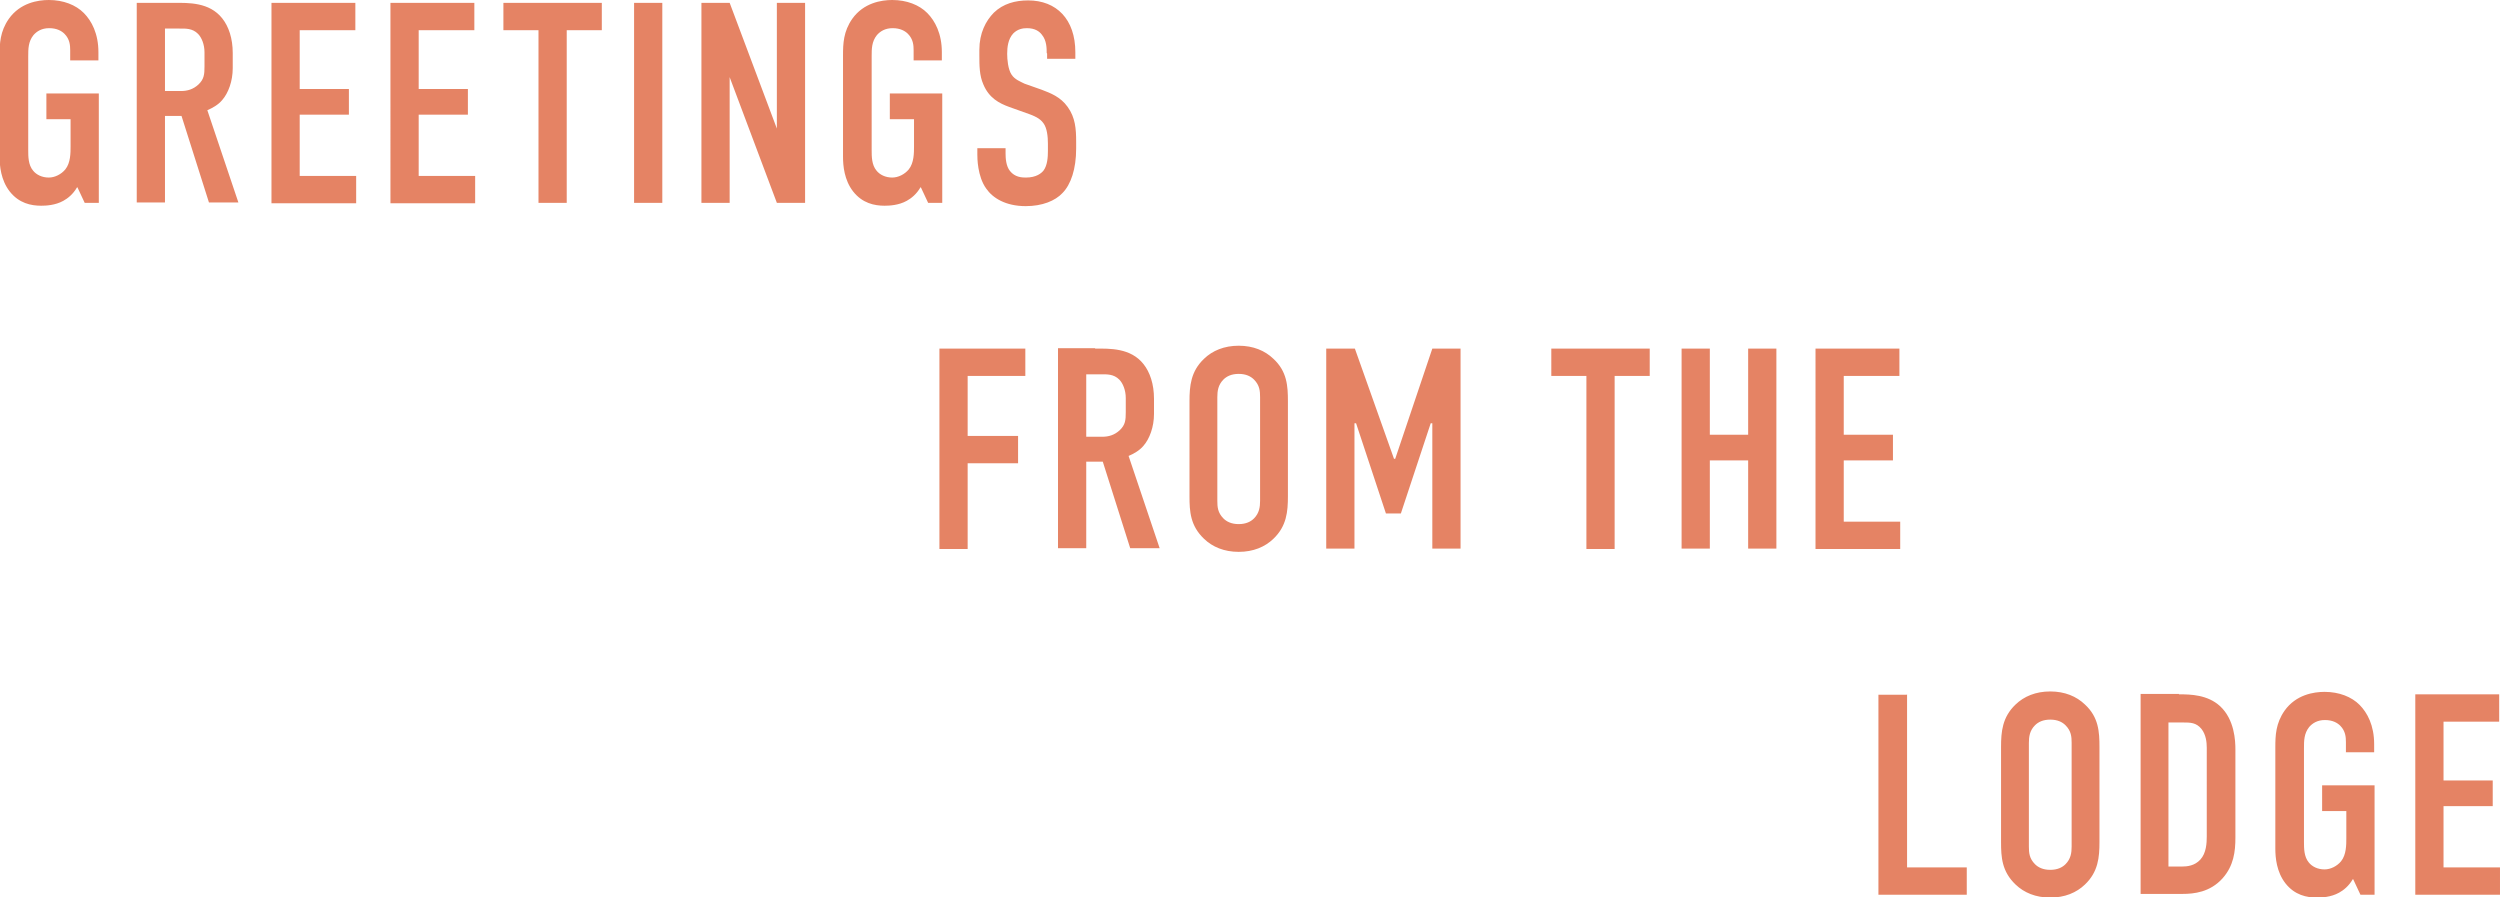<svg xmlns="http://www.w3.org/2000/svg" fill="none" viewBox="0 0 248 89">
  <g fill="#E58364" clip-path="url(#a)">
    <path d="M7.642 18.585c-.4.689-.92 1.094-1.36 1.337-.8.445-1.72.486-2.2.486-1.001 0-2.201-.243-3.122-1.418-.88-1.133-1-2.55-1-3.441V5.507c0-1.174.04-2.39.92-3.644C2 .283 3.761 0 4.842 0c1.44 0 2.68.486 3.48 1.296.76.77 1.441 2.024 1.441 3.887v.81h-2.8V4.98c0-.485-.04-1.093-.561-1.62-.28-.283-.76-.566-1.52-.566s-1.24.324-1.56.688C2.8 4.13 2.8 4.86 2.8 5.588V14.9c0 .607 0 1.457.48 2.024.32.405.88.689 1.56.689.6 0 1.24-.324 1.641-.81.52-.648.52-1.62.52-2.308v-2.673h-2.4v-2.55h5.201v10.851h-1.4l-.72-1.538h-.04ZM17.246.283c1.44 0 3.52-.08 4.801 1.54.64.809 1.04 1.983 1.04 3.44v1.499c0 1.296-.44 2.47-1.04 3.158-.4.486-1 .81-1.48 1.013l3.08 9.15h-2.92L18.006 11.5h-1.64v8.584h-2.801V.284h3.68Zm-.88 8.747h1.6c.6 0 1.2-.162 1.72-.648.56-.527.6-1.013.6-1.782V5.183c0-.77-.28-1.458-.64-1.822-.56-.567-1.24-.527-1.84-.527h-1.44V9.03ZM26.929.283h8.322v2.713H29.73v5.831h4.881v2.551H29.73v6.074h5.601v2.713H26.93V.283ZM38.732.283h8.323v2.713h-5.522v5.831h4.882v2.551h-4.882v6.074h5.602v2.713h-8.403V.283ZM59.7.283v2.713h-3.481v17.128h-2.801V2.996h-3.481V.283H59.7ZM65.701.283v19.841h-2.8V.284h2.8ZM72.383.283l4.681 12.472V.283h2.801v19.841h-2.8L72.382 7.653v12.471h-2.801V.284h2.8ZM91.31 18.585c-.4.689-.92 1.094-1.361 1.337-.8.445-1.72.486-2.2.486-1.001 0-2.201-.243-3.122-1.418-.88-1.133-1-2.55-1-3.441V5.507c0-1.174.04-2.39.92-3.644C85.667.283 87.428 0 88.51 0c1.44 0 2.68.486 3.48 1.296.76.77 1.441 2.024 1.441 3.887v.81h-2.8V4.98c0-.485-.04-1.093-.561-1.62-.28-.283-.76-.566-1.52-.566s-1.24.324-1.561.688c-.52.648-.52 1.377-.52 2.106V14.9c0 .607 0 1.457.48 2.024.32.405.88.689 1.56.689.6 0 1.24-.324 1.641-.81.52-.648.52-1.62.52-2.308v-2.673h-2.4v-2.55h5.201v10.851h-1.4l-.72-1.538h-.04ZM103.833 5.264c0-.445 0-1.255-.48-1.822-.24-.324-.68-.648-1.48-.648-.4 0-.921.08-1.361.526-.52.567-.6 1.377-.6 2.025 0 .526.08 1.539.44 2.065.32.486.881.688 1.281.89l1.72.608c.841.324 1.841.688 2.561 1.7.76 1.053.84 2.187.84 3.442v.689c0 2.024-.52 3.563-1.36 4.413-.72.77-2.001 1.296-3.641 1.296-2 0-3.281-.81-3.921-1.741-.88-1.215-.88-3.077-.88-3.36v-.649h2.8v.527c0 .445.04 1.255.44 1.74.48.608 1.161.649 1.561.649 1.08 0 1.56-.446 1.76-.689.4-.526.44-1.376.44-1.943v-.729c0-.688-.08-1.539-.44-2.025-.36-.526-1.04-.769-1.36-.89l-2.041-.73c-1-.364-2-.89-2.56-2.226-.4-.891-.4-1.903-.4-2.875V4.94c0-1.66.64-2.875 1.44-3.685.92-.89 2.12-1.214 3.401-1.214 2.801 0 4.681 1.862 4.681 5.142v.648h-2.801v-.527l-.04-.04ZM93.19 34.58h8.523v2.712h-5.722v5.953h5.002v2.713h-5.002v8.503h-2.8V34.58ZM108.635 34.58c1.441 0 3.521-.081 4.802 1.538.64.81 1.04 1.984 1.04 3.442v1.498c0 1.296-.44 2.47-1.04 3.159-.4.485-1 .81-1.481 1.012l3.081 9.15h-2.921l-2.72-8.583h-1.641v8.584h-2.801V34.54h3.681v.04Zm-.88 8.746h1.601c.6 0 1.2-.162 1.72-.648.56-.527.6-1.012.6-1.782V39.48c0-.77-.28-1.458-.64-1.822-.56-.567-1.24-.526-1.841-.526h-1.44v6.195ZM117.998 39.803c0-1.498.12-2.956 1.441-4.211.84-.81 2-1.296 3.441-1.296 1.44 0 2.6.486 3.441 1.296 1.36 1.255 1.44 2.713 1.44 4.211v9.434c0 1.499-.12 2.956-1.44 4.212-.841.81-2.001 1.295-3.441 1.295-1.441 0-2.601-.486-3.441-1.295-1.361-1.296-1.441-2.713-1.441-4.212v-9.434Zm7.002-.405c0-.607-.04-1.174-.6-1.741-.32-.324-.8-.567-1.52-.567-.721 0-1.201.243-1.521.567-.52.526-.6 1.134-.6 1.741v10.285c0 .607.04 1.174.6 1.741.32.324.8.567 1.521.567.72 0 1.2-.243 1.52-.567.52-.526.6-1.134.6-1.741V39.398ZM131.603 34.58h2.8l3.882 10.932h.12l3.681-10.932h2.801v19.84h-2.801V41.99h-.16l-2.961 8.948h-1.481l-2.961-8.949h-.16V54.42h-2.801V34.58h.041ZM163.653 34.58v2.712h-3.481v17.169h-2.801V37.292h-3.481V34.58h9.763ZM169.615 34.58v8.543h3.802V34.58h2.8v19.84h-2.8v-8.746h-3.802v8.746h-2.801V34.58h2.801ZM180.099 34.58h8.322v2.712H182.9v5.831h4.881v2.551H182.9v6.074h5.601v2.713h-8.402V34.58ZM189.181 68.876v17.168h5.922v2.713h-8.763v-19.84h2.801l.04-.041ZM198.504 74.1c0-1.5.12-2.957 1.44-4.212.841-.81 2.001-1.296 3.441-1.296 1.441 0 2.601.486 3.442 1.296 1.36 1.255 1.44 2.713 1.44 4.211v9.435c0 1.498-.12 2.956-1.44 4.21-.841.81-2.001 1.296-3.442 1.296-1.44 0-2.6-.486-3.441-1.295-1.36-1.296-1.44-2.713-1.44-4.211v-9.435Zm7.002-.406c0-.607-.04-1.174-.6-1.74-.32-.325-.8-.568-1.521-.568-.72 0-1.2.243-1.52.567-.52.526-.6 1.134-.6 1.741V83.98c0 .607.04 1.174.6 1.741.32.324.8.567 1.52.567.721 0 1.201-.243 1.521-.567.52-.526.6-1.134.6-1.741V73.694ZM216.15 68.876c1.16 0 2.841.04 4.081 1.174 1.441 1.336 1.521 3.442 1.521 4.292v8.746c0 1.377-.16 2.794-1.281 4.05-1.24 1.376-2.841 1.538-3.961 1.538h-4.161v-19.84h3.801v.04Zm-1 17.087h1.24c.6 0 1.32-.08 1.881-.688.6-.648.64-1.66.64-2.308V74.18c0-.567-.08-1.296-.52-1.863-.521-.647-1.121-.647-1.841-.647h-1.44v14.293h.04ZM233.395 87.218c-.4.689-.92 1.094-1.36 1.337-.8.445-1.721.485-2.201.485-1 0-2.2-.243-3.121-1.417-.88-1.133-1-2.55-1-3.442V74.14c0-1.175.04-2.39.92-3.645 1.121-1.579 2.881-1.862 3.961-1.862 1.441 0 2.681.486 3.482 1.296.76.769 1.44 2.024 1.44 3.887v.81h-2.801v-1.013c0-.486-.04-1.093-.56-1.62-.28-.283-.76-.566-1.521-.566-.76 0-1.24.324-1.56.688-.52.648-.52 1.377-.52 2.106v9.313c0 .607 0 1.457.48 2.024.32.405.88.688 1.56.688.601 0 1.241-.323 1.641-.81.52-.647.52-1.619.52-2.307v-2.673h-2.401v-2.55h5.202v10.851h-1.4l-.721-1.539h-.04ZM239.597 68.876h8.322v2.713h-5.521v5.83h4.881v2.551h-4.881v6.074h5.601v2.713h-8.402V68.876Z"/>
  </g>
  <defs>
    <clipPath id="a">
      <path fill="#fff" d="M0 0h248v89H0z"/>
    </clipPath>
  </defs>
</svg>
